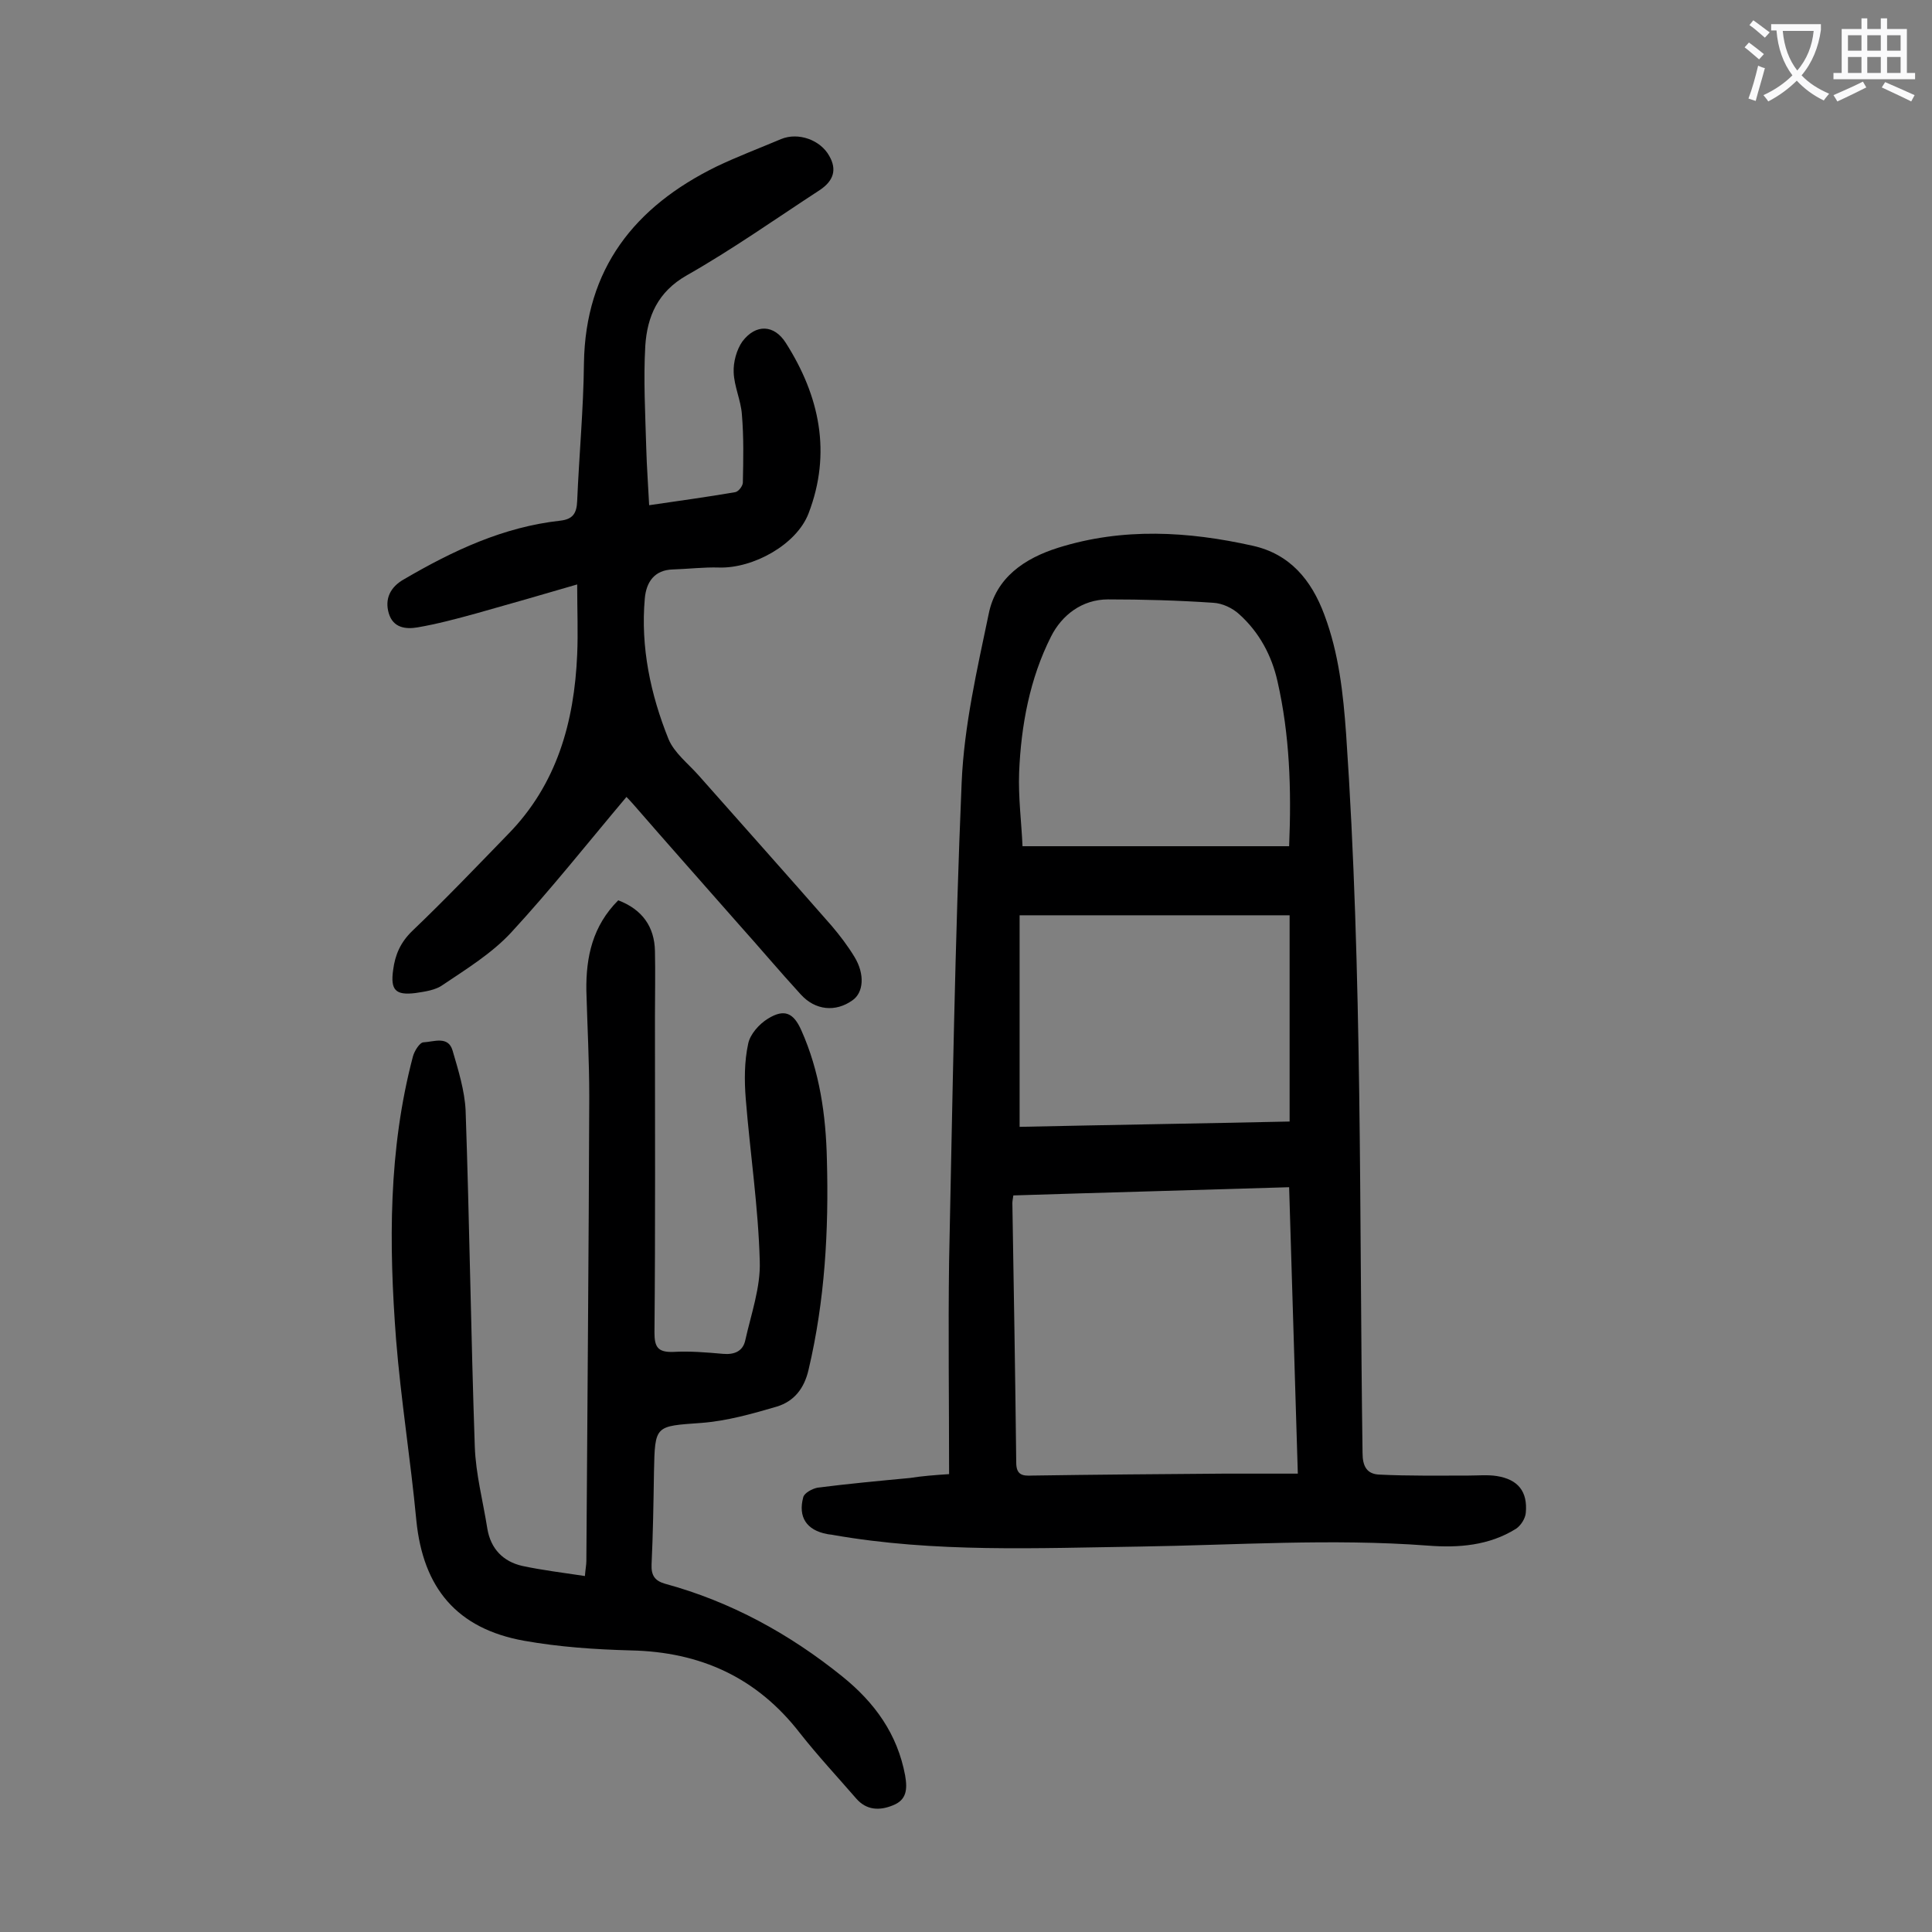 <svg enable-background="new 0 0 400 400" viewBox="0 0 400 400" xmlns="http://www.w3.org/2000/svg"><rect x="0" y="0" width="400" height="400" fill="#808080" stroke="none"/><g fill="#000001"><path d="m196.5 305.2c0-15.1-.2-29.6 0-44.1.7-33 1.2-66.1 2.6-99.1.5-11.7 3.2-23.4 5.6-34.9 1.5-7.5 7.4-11.5 14.4-13.7 13.4-4.2 26.9-3.4 40.3-.4 7.6 1.7 12.1 7 14.8 14.3 3 8 3.9 16.3 4.5 24.7 3.4 49.6 2.7 99.2 3.4 148.8 0 2.8.9 4.4 3.5 4.5 6.1.3 12.3.2 18.4.2 2 0 4-.2 5.9.1 4.4.7 6.4 3.2 6 7.6-.1 1.2-1 2.6-2 3.3-5.6 3.5-11.9 4-18.3 3.5-19.9-1.5-39.8-.1-59.6.2-21.2.3-42.4 1.3-63.5-2.4-.4-.1-.9-.1-1.3-.2-4.2-.8-6-3.5-4.9-7.6.2-.9 1.9-1.8 3-2 6.3-.8 12.7-1.4 19.1-2 2.5-.4 5.1-.6 8.1-.8zm72.2-.1c-.6-20.1-1.2-39.6-1.8-59.3-19.4.6-38.2 1.1-57.1 1.7-.1.7-.2 1.2-.2 1.6.3 17.9.6 35.8.8 53.7 0 2.6 1.3 2.8 3.3 2.7 13.2-.2 26.5-.3 39.7-.4zm-57-129.9h55.2c.5-11.9.1-23.1-2.4-34.1-1.2-5.4-3.8-10.2-7.9-13.9-1.4-1.3-3.5-2.3-5.4-2.4-7.3-.5-14.6-.7-21.8-.7-5.4 0-9.6 3.3-11.8 7.7-4.4 8.7-6.2 18.4-6.6 28.1-.2 5.2.5 10.5.7 15.3zm-.6 14.3v43.8c18.7-.4 37.5-.7 55.9-1.1 0-14.6 0-28.6 0-42.7-18.8 0-37.1 0-55.9 0z"/><path d="m128 186.4c5 1.9 7.5 5.5 7.6 10.5.1 4.5 0 9.1 0 13.6 0 21.8.1 43.6-.1 65.4 0 3 .7 4.1 3.9 4 3.4-.2 6.9.1 10.3.4 2.3.2 4.1-.5 4.6-2.8 1.2-5.4 3.2-11 3-16.4-.3-11.2-2-22.4-2.9-33.6-.3-3.8-.3-7.7.5-11.4.4-2 2.3-4.1 4.1-5.2 3.4-2.1 5.3-1.2 6.9 2.4 3.8 8.5 5.1 17.6 5.3 26.8.4 14.6-.4 29.1-3.8 43.5-.9 3.9-3 6.5-6.5 7.6-5.1 1.5-10.4 3-15.7 3.4-9.6.7-9.6.4-9.8 10.1-.1 6.4-.2 12.8-.5 19.2-.1 2.3.7 3.4 2.8 4 13.6 3.7 25.8 10.4 36.7 19.2 6.7 5.4 11.4 11.9 13 20.5.5 2.9.3 5.1-2.6 6.2-2.7 1.1-5.4 1-7.5-1.4-3.9-4.5-8-8.9-11.7-13.6-8.9-11.5-20.6-16.8-35-17.1-7.4-.2-14.8-.7-22.1-2-13.9-2.5-20.9-10.9-22.3-24.9-1.2-12.7-3.2-25-4.2-37.5-1.5-19.7-1.6-39.3 3.5-58.6.3-1.1 1.4-2.9 2.2-2.9 2.1-.1 5.1-1.4 6 1.7 1.2 4.1 2.5 8.3 2.7 12.4.8 23.2 1.1 46.4 1.9 69.6.2 5.7 1.7 11.3 2.6 17 .7 4.2 3.3 6.8 7.2 7.7 4.2.9 8.4 1.4 13 2.1.1-1.4.3-2.3.3-3.1.2-32.1.5-64.1.6-96.2 0-7.3-.4-14.6-.6-21.9-.1-7 1.3-13.4 6.6-18.7z"/><path d="m129.7 165c-8 9.5-15.6 19.1-23.9 28.1-4 4.3-9.2 7.5-14.1 10.8-1.5 1.1-3.7 1.4-5.7 1.7-4.1.5-5.2-.6-4.6-4.8.4-3.1 1.5-5.7 4-8.1 6.8-6.5 13.3-13.3 19.8-20 10.1-10.3 13.7-23.2 14.3-37.2.2-4.6 0-9.2 0-14.5-7.2 2.1-14.1 4.1-20.9 6-4 1.1-8.1 2.2-12.2 2.9-2.4.4-5 .1-5.9-2.9s.3-5.5 3.2-7.1c10.1-5.9 20.5-10.8 32.3-12.1 2.6-.3 3.4-1.5 3.5-4.1.4-9.5 1.3-19 1.4-28.5.3-19.6 10.5-32.4 27.4-40.7 4.4-2.1 8.9-3.8 13.4-5.7 3.6-1.5 8.2.2 10 3.5 1.6 2.8.9 5.1-1.9 7-9.2 6-18.1 12.3-27.6 17.7-6 3.4-8.2 8.5-8.6 14.6-.4 7 0 14.1.2 21.2.1 3.8.4 7.7.6 11.8 6.1-.9 12-1.7 17.8-2.7.7-.1 1.6-1.3 1.6-2 .1-4.7.2-9.4-.2-14.1-.2-2.9-1.6-5.8-1.7-8.7-.1-2.1.6-4.7 1.8-6.4 2.8-3.7 6.6-3.5 9 .3 7 11 9.5 22.8 4.7 35.3-2.5 6.5-11.5 11.4-18.5 11.2-3.2-.1-6.4.3-9.6.4-3.8.1-5.5 2.6-5.8 6-.9 10.1 1.2 19.9 4.9 29.1 1.2 2.9 4.1 5.1 6.3 7.6 9.2 10.4 18.4 20.7 27.5 31.1 1.7 2 3.3 4.1 4.7 6.4 2.2 3.6 1.9 7.4-.4 9-3.5 2.5-7.7 2.1-10.7-1.2-4.4-4.8-8.6-9.8-13-14.7-7.2-8.2-14.5-16.4-21.7-24.7-.6-.7-1.3-1.4-1.4-1.5z"/></g><path d="m362.1 8.8c1.1.8 2.1 1.6 3.1 2.4l-1 1.1c-1.3-1.1-2.3-2-3-2.5zm1.9 4.8c.5.2.9.4 1.4.5-.6 2.3-1.3 4.5-1.9 6.8l-1.5-.5c.8-2.1 1.4-4.3 2-6.8zm-1-9.4c1.3.9 2.4 1.8 3.4 2.5l-1 1.1c-1.4-1.2-2.4-2.1-3.2-2.6zm3.7 2.2v-1.4h10.3v1.2c-.5 3.6-1.8 6.8-4 9.4 1.5 1.6 3.4 2.8 5.7 3.8-.3.4-.7.8-1.1 1.4-2.3-1.1-4.1-2.5-5.6-4.1-1.6 1.6-3.6 3.1-5.9 4.3-.3-.5-.7-.9-1-1.3 2.4-1.1 4.4-2.5 6-4.1-1.9-2.5-3-5.6-3.3-9.3h-1.1zm8.8 0h-6.4c.3 3.3 1.3 6 3 8.2 2-2.3 3.1-5.1 3.4-8.2z" fill="#fafafb"/><path d="m385.3 3.8h1.3v2.2h2.8v-2.2h1.3v2.2h4.1v9.1h1.7v1.3h-16.9v-1.3h1.7v-9.1h4.1v-2.2zm.4 13.1.7 1.2c-1.8.9-3.8 1.9-6 2.9-.2-.4-.5-.8-.8-1.3 2.3-1 4.3-1.9 6.1-2.8zm-3.1-6.4h2.8v-3.2h-2.8zm0 4.6h2.8v-3.3h-2.8zm4-4.6h2.8v-3.2h-2.8zm0 4.6h2.8v-3.3h-2.8zm3.7 1.9c2.1.9 4.1 1.8 6.1 2.7l-.7 1.3c-2.2-1.1-4.2-2-6.1-2.9zm3.2-9.7h-2.8v3.2h2.8zm-2.8 7.8h2.8v-3.3h-2.8z" fill="#fafafb"/></svg>
